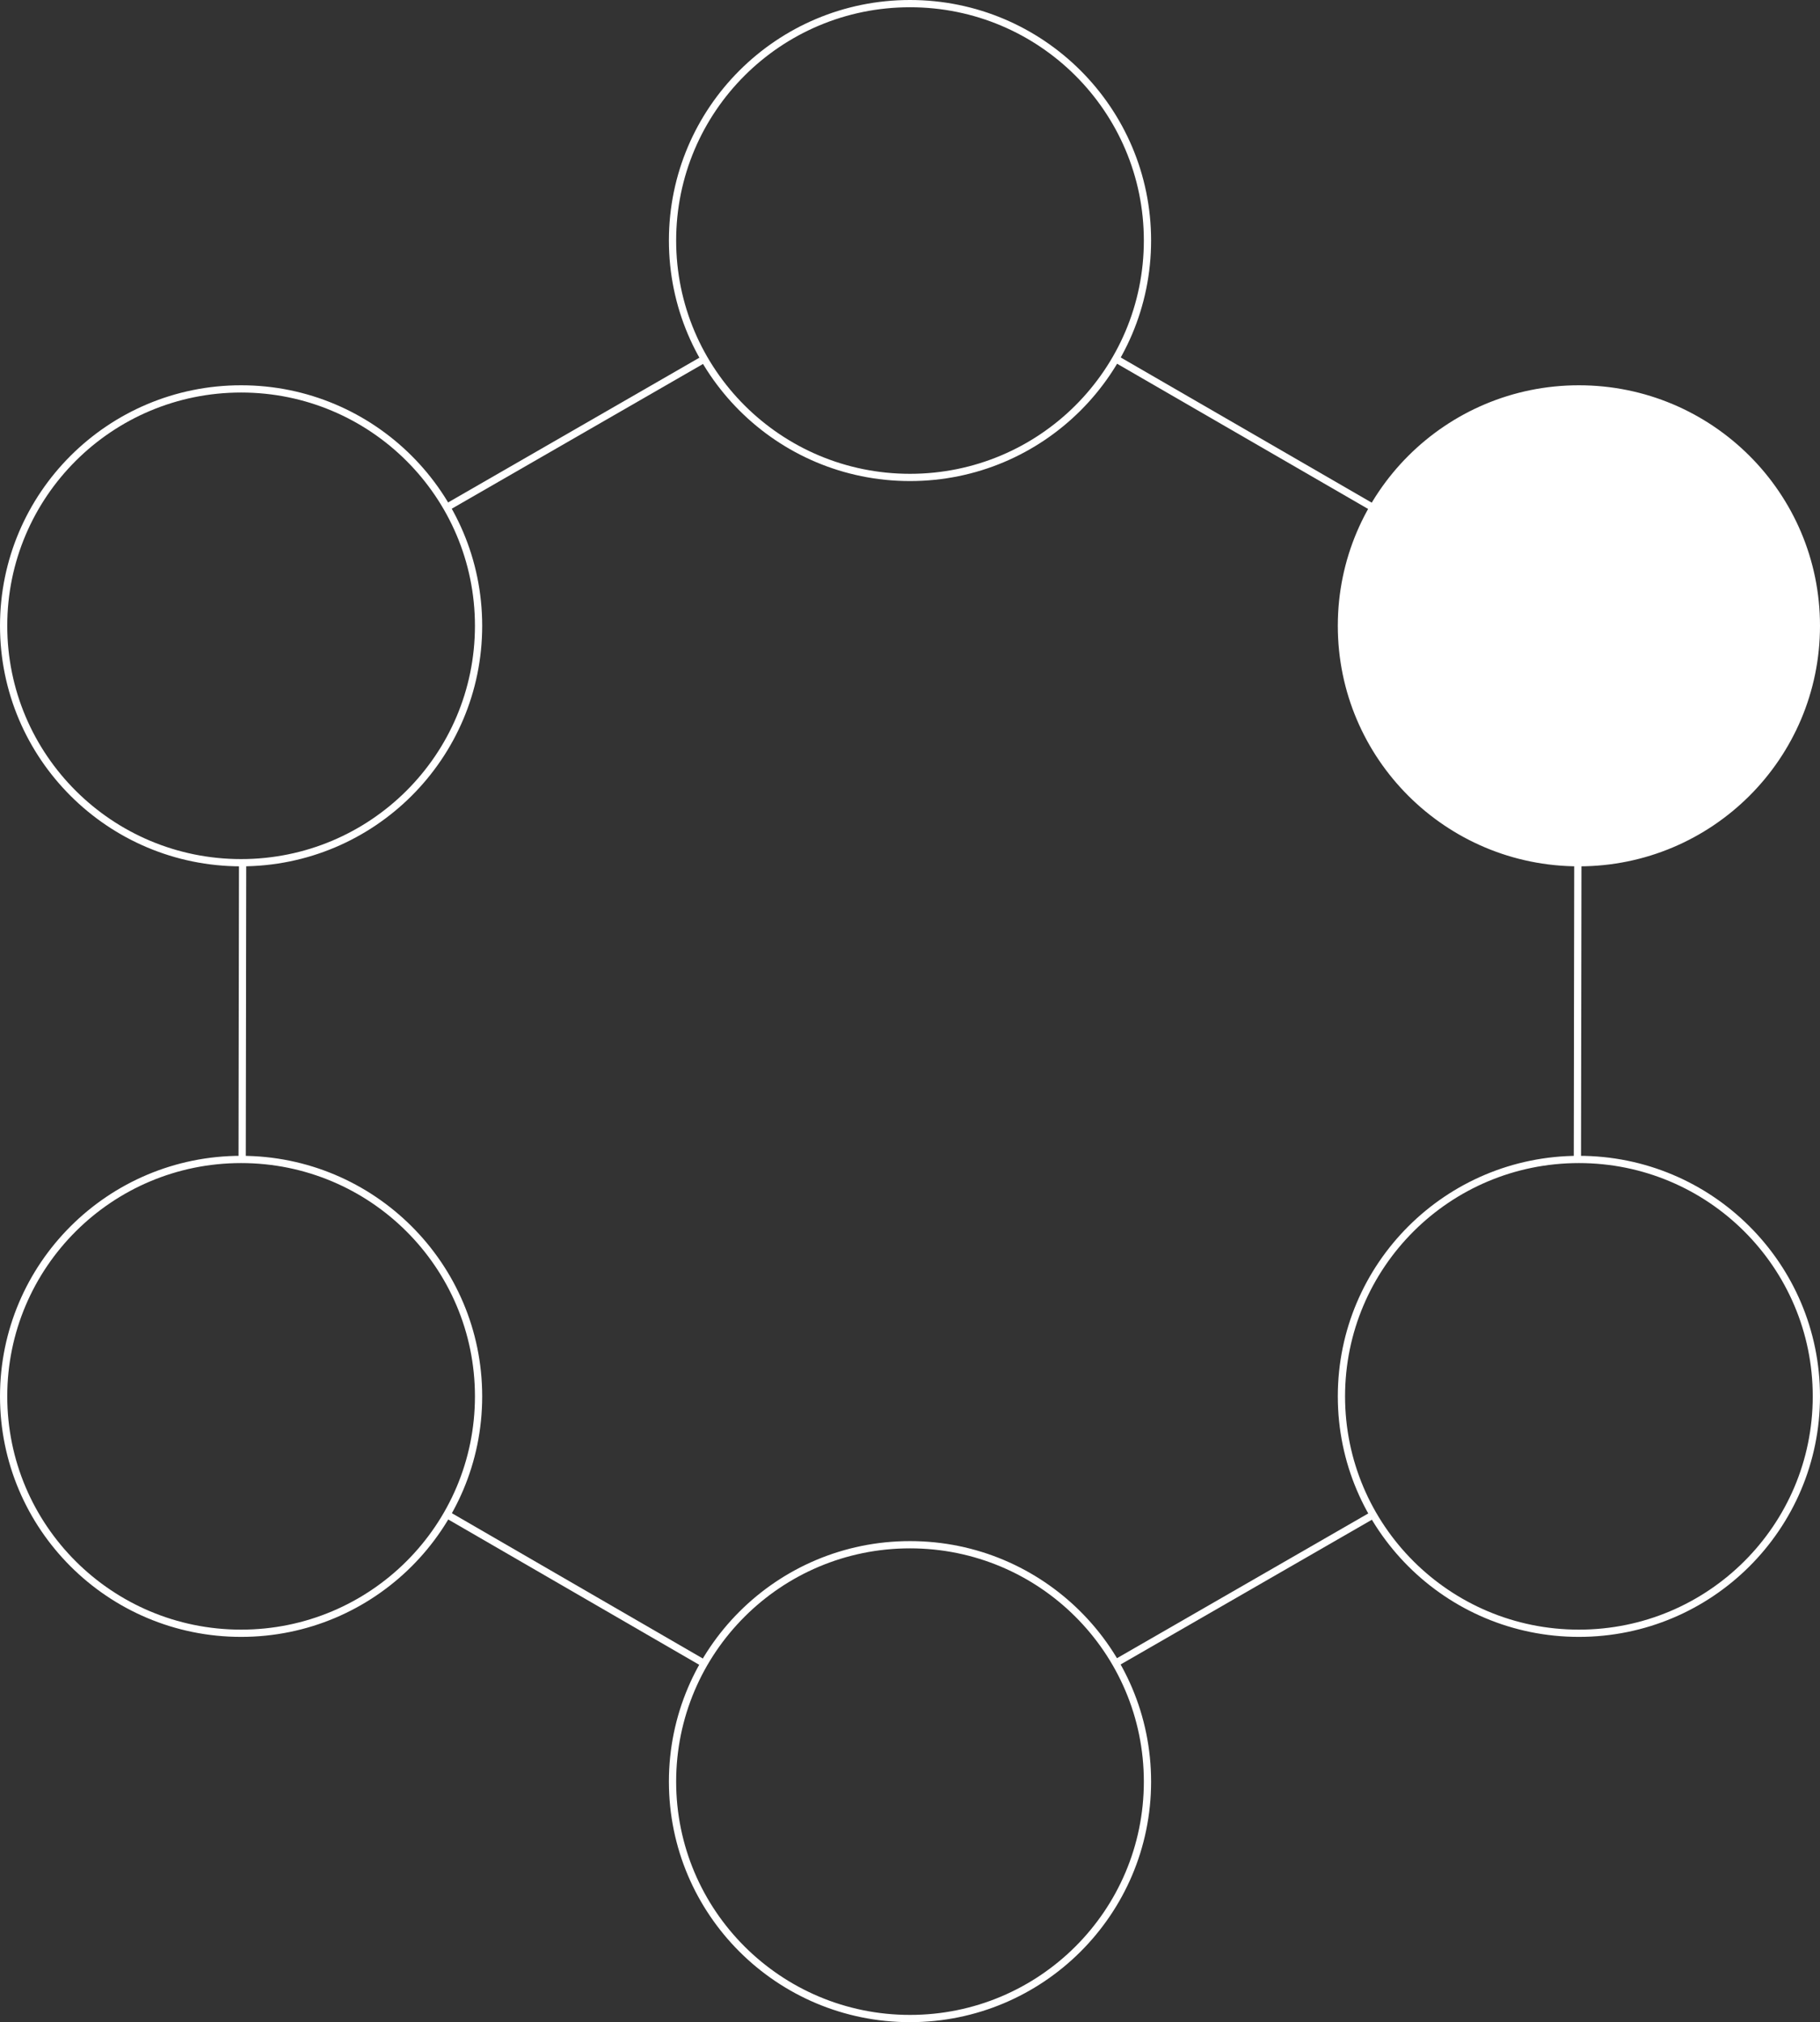 <?xml version="1.0" encoding="UTF-8"?><svg id="_イヤー_2" xmlns="http://www.w3.org/2000/svg" viewBox="0 0 120.48 133.84"><rect x="0" y="0" width="120.48" height="133.84" fill="#333333" stroke="none"/><defs><style>.cls-1{fill:#fff;}.cls-1,.cls-2{stroke:#fff;stroke-miterlimit:10;stroke-width:.48px;}.cls-2{fill:none;}</style></defs><g id="art"><g><ellipse class="cls-2" cx="15.96" cy="41.42" rx="15.72" ry="15.68"/><ellipse class="cls-2" cx="60.24" cy="15.92" rx="15.72" ry="15.68"/><ellipse class="cls-1" cx="104.52" cy="41.42" rx="15.72" ry="15.68"/><ellipse class="cls-2" cx="104.52" cy="92.42" rx="15.72" ry="15.68"/><ellipse class="cls-2" cx="60.24" cy="117.92" rx="15.72" ry="15.68"/><ellipse class="cls-2" cx="15.96" cy="92.42" rx="15.72" ry="15.68"/><line class="cls-2" x1="46.63" y1="23.76" x2="29.58" y2="33.58"/><line class="cls-2" x1="16.06" y1="57.13" x2="16.03" y2="76.81"/><line class="cls-2" x1="29.67" y1="100.29" x2="46.7" y2="110.15"/><line class="cls-2" x1="73.85" y1="110.08" x2="90.9" y2="100.26"/><line class="cls-2" x1="104.42" y1="76.71" x2="104.45" y2="57.04"/><line class="cls-2" x1="90.81" y1="33.55" x2="73.78" y2="23.7"/></g></g></svg>